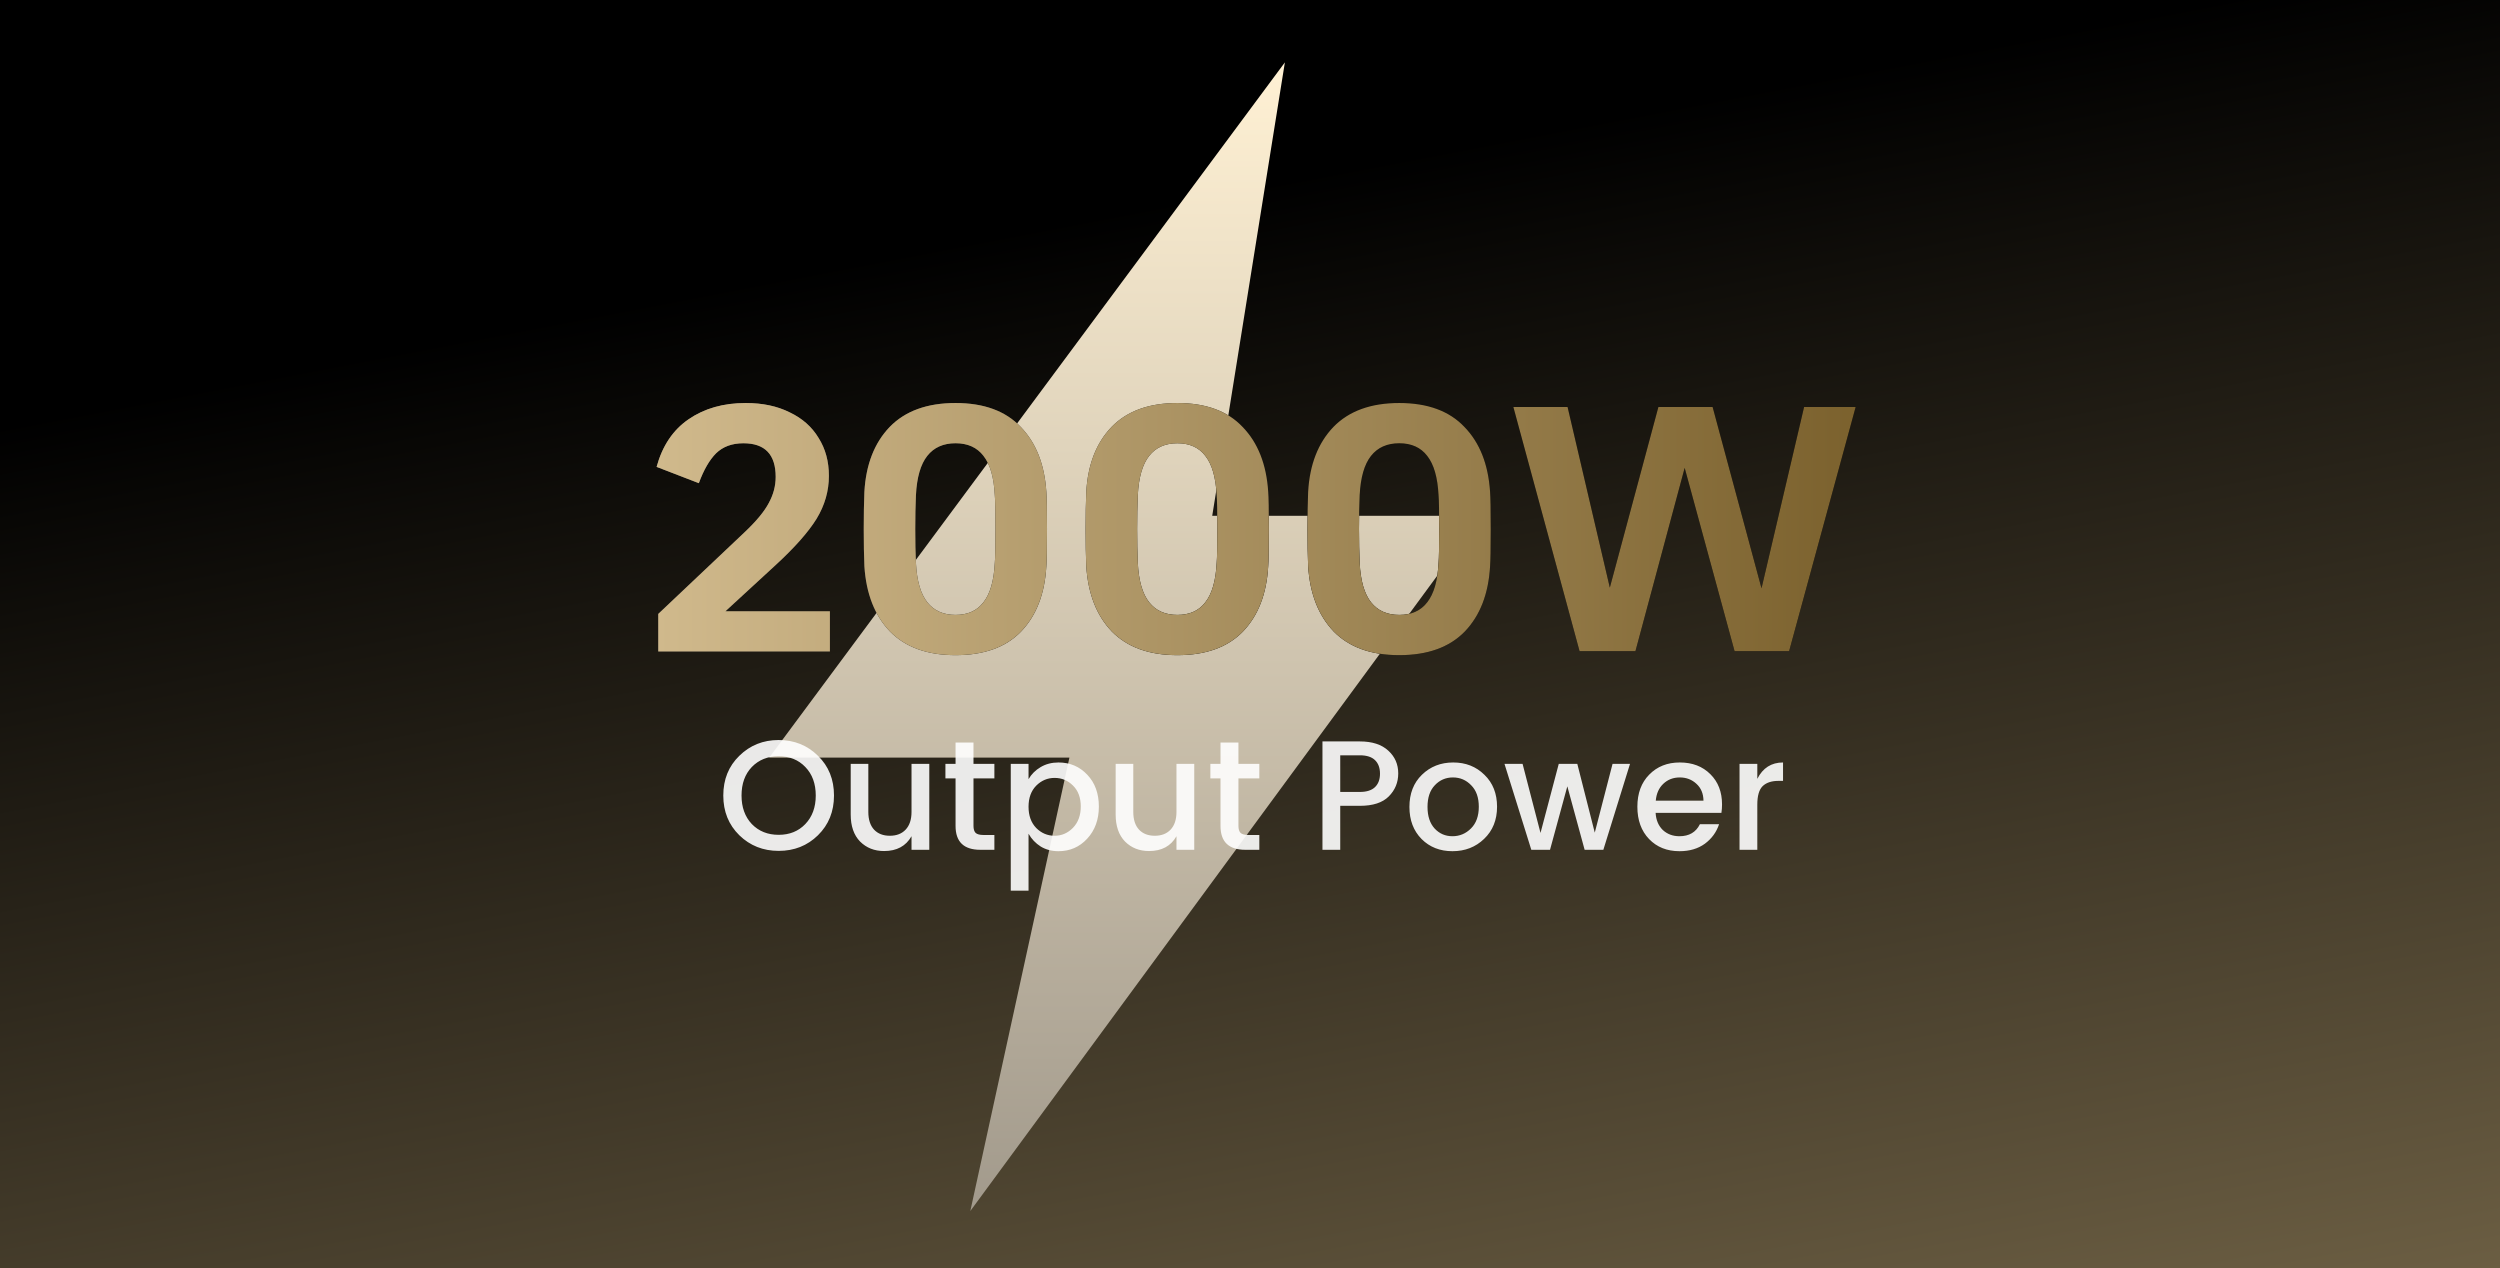<svg xmlns="http://www.w3.org/2000/svg" fill="none" viewBox="0 0 481 244" height="244" width="481">
<rect x="0" y="0" width="481" height="244" fill="#333333" stroke="none"/>
<rect fill="url(#paint0_linear_2027_7692)" height="244" width="481"></rect>
<rect fill="url(#paint1_linear_2027_7692)" height="244" width="481"></rect>
<rect fill="url(#paint2_linear_2027_7692)" height="244" width="481"></rect>
<path style="mix-blend-mode:overlay" fill="url(#paint3_linear_2027_7692)" d="M186.688 233L205.757 145.763H148L247.212 12L233.233 99.237H285L186.688 233Z"></path>
<path fill="url(#paint4_linear_2027_7692)" d="M139.577 117.604H159.673V125.348H126.649V118.116L143.225 102.436C145.487 100.303 147.044 98.425 147.897 96.804C148.793 95.183 149.241 93.497 149.241 91.748C149.241 87.439 147.172 85.284 143.033 85.284C140.857 85.284 139.108 85.924 137.785 87.204C136.505 88.484 135.396 90.404 134.457 92.964L126.329 89.828C127.439 85.775 129.487 82.724 132.473 80.676C135.503 78.585 139.172 77.54 143.481 77.54C146.724 77.54 149.54 78.137 151.929 79.332C154.361 80.484 156.217 82.127 157.497 84.26C158.82 86.351 159.481 88.783 159.481 91.556C159.481 94.457 158.692 97.209 157.113 99.812C155.535 102.372 152.889 105.359 149.177 108.772L139.577 117.604ZM201.317 94.628C201.402 95.652 201.445 98.041 201.445 101.796C201.445 105.551 201.402 107.94 201.317 108.964C201.018 114.255 199.397 118.436 196.453 121.508C193.509 124.537 189.306 126.052 183.845 126.052C178.426 126.052 174.223 124.537 171.237 121.508C168.293 118.436 166.65 114.255 166.309 108.964C166.223 106.916 166.181 104.527 166.181 101.796C166.181 99.065 166.223 96.676 166.309 94.628C166.607 89.38 168.229 85.22 171.173 82.148C174.159 79.076 178.383 77.54 183.845 77.54C189.306 77.54 193.487 79.076 196.389 82.148C199.333 85.177 200.975 89.337 201.317 94.628ZM191.397 108.324C191.482 107.343 191.525 105.167 191.525 101.796C191.525 98.425 191.482 96.249 191.397 95.268C191.226 91.855 190.501 89.337 189.221 87.716C187.983 86.095 186.191 85.284 183.845 85.284C181.498 85.284 179.685 86.095 178.405 87.716C177.125 89.337 176.399 91.855 176.229 95.268C176.143 97.231 176.101 99.407 176.101 101.796C176.101 104.185 176.143 106.361 176.229 108.324C176.399 111.737 177.125 114.255 178.405 115.876C179.685 117.497 181.498 118.308 183.845 118.308C186.191 118.308 187.983 117.497 189.221 115.876C190.501 114.255 191.226 111.737 191.397 108.324ZM244.004 94.628C244.09 95.652 244.132 98.041 244.132 101.796C244.132 105.551 244.09 107.94 244.004 108.964C243.706 114.255 242.084 118.436 239.14 121.508C236.196 124.537 231.994 126.052 226.532 126.052C221.114 126.052 216.911 124.537 213.924 121.508C210.98 118.436 209.338 114.255 208.996 108.964C208.911 106.916 208.868 104.527 208.868 101.796C208.868 99.065 208.911 96.676 208.996 94.628C209.295 89.38 210.916 85.22 213.86 82.148C216.847 79.076 221.071 77.54 226.532 77.54C231.994 77.54 236.175 79.076 239.076 82.148C242.02 85.177 243.663 89.337 244.004 94.628ZM234.084 108.324C234.17 107.343 234.212 105.167 234.212 101.796C234.212 98.425 234.17 96.249 234.084 95.268C233.914 91.855 233.188 89.337 231.908 87.716C230.671 86.095 228.879 85.284 226.532 85.284C224.186 85.284 222.372 86.095 221.092 87.716C219.812 89.337 219.087 91.855 218.916 95.268C218.831 97.231 218.788 99.407 218.788 101.796C218.788 104.185 218.831 106.361 218.916 108.324C219.087 111.737 219.812 114.255 221.092 115.876C222.372 117.497 224.186 118.308 226.532 118.308C228.879 118.308 230.671 117.497 231.908 115.876C233.188 114.255 233.914 111.737 234.084 108.324ZM286.692 94.628C286.777 95.652 286.82 98.041 286.82 101.796C286.82 105.551 286.777 107.94 286.692 108.964C286.393 114.255 284.772 118.436 281.828 121.508C278.884 124.537 274.681 126.052 269.22 126.052C263.801 126.052 259.598 124.537 256.612 121.508C253.668 118.436 252.025 114.255 251.684 108.964C251.598 106.916 251.556 104.527 251.556 101.796C251.556 99.065 251.598 96.676 251.684 94.628C251.982 89.38 253.604 85.22 256.548 82.148C259.534 79.076 263.758 77.54 269.22 77.54C274.681 77.54 278.862 79.076 281.764 82.148C284.708 85.177 286.35 89.337 286.692 94.628ZM276.772 108.324C276.857 107.343 276.9 105.167 276.9 101.796C276.9 98.425 276.857 96.249 276.772 95.268C276.601 91.855 275.876 89.337 274.596 87.716C273.358 86.095 271.566 85.284 269.22 85.284C266.873 85.284 265.06 86.095 263.78 87.716C262.5 89.337 261.774 91.855 261.604 95.268C261.518 97.231 261.476 99.407 261.476 101.796C261.476 104.185 261.518 106.361 261.604 108.324C261.774 111.737 262.5 114.255 263.78 115.876C265.06 117.497 266.873 118.308 269.22 118.308C271.566 118.308 273.358 117.497 274.596 115.876C275.876 114.255 276.601 111.737 276.772 108.324ZM338.915 113.188L347.107 78.308H357.027L344.227 125.284H333.731L324.131 90.02L314.659 125.284H303.907L291.171 78.308H301.603L309.731 113.06L319.075 78.308H329.507L338.915 113.188Z"></path>
<path fill="url(#paint5_linear_2027_7692)" d="M139.577 117.604H159.673V125.348H126.649V118.116L143.225 102.436C145.487 100.303 147.044 98.425 147.897 96.804C148.793 95.183 149.241 93.497 149.241 91.748C149.241 87.439 147.172 85.284 143.033 85.284C140.857 85.284 139.108 85.924 137.785 87.204C136.505 88.484 135.396 90.404 134.457 92.964L126.329 89.828C127.439 85.775 129.487 82.724 132.473 80.676C135.503 78.585 139.172 77.54 143.481 77.54C146.724 77.54 149.54 78.137 151.929 79.332C154.361 80.484 156.217 82.127 157.497 84.26C158.82 86.351 159.481 88.783 159.481 91.556C159.481 94.457 158.692 97.209 157.113 99.812C155.535 102.372 152.889 105.359 149.177 108.772L139.577 117.604ZM201.317 94.628C201.402 95.652 201.445 98.041 201.445 101.796C201.445 105.551 201.402 107.94 201.317 108.964C201.018 114.255 199.397 118.436 196.453 121.508C193.509 124.537 189.306 126.052 183.845 126.052C178.426 126.052 174.223 124.537 171.237 121.508C168.293 118.436 166.65 114.255 166.309 108.964C166.223 106.916 166.181 104.527 166.181 101.796C166.181 99.065 166.223 96.676 166.309 94.628C166.607 89.38 168.229 85.22 171.173 82.148C174.159 79.076 178.383 77.54 183.845 77.54C189.306 77.54 193.487 79.076 196.389 82.148C199.333 85.177 200.975 89.337 201.317 94.628ZM191.397 108.324C191.482 107.343 191.525 105.167 191.525 101.796C191.525 98.425 191.482 96.249 191.397 95.268C191.226 91.855 190.501 89.337 189.221 87.716C187.983 86.095 186.191 85.284 183.845 85.284C181.498 85.284 179.685 86.095 178.405 87.716C177.125 89.337 176.399 91.855 176.229 95.268C176.143 97.231 176.101 99.407 176.101 101.796C176.101 104.185 176.143 106.361 176.229 108.324C176.399 111.737 177.125 114.255 178.405 115.876C179.685 117.497 181.498 118.308 183.845 118.308C186.191 118.308 187.983 117.497 189.221 115.876C190.501 114.255 191.226 111.737 191.397 108.324ZM244.004 94.628C244.09 95.652 244.132 98.041 244.132 101.796C244.132 105.551 244.09 107.94 244.004 108.964C243.706 114.255 242.084 118.436 239.14 121.508C236.196 124.537 231.994 126.052 226.532 126.052C221.114 126.052 216.911 124.537 213.924 121.508C210.98 118.436 209.338 114.255 208.996 108.964C208.911 106.916 208.868 104.527 208.868 101.796C208.868 99.065 208.911 96.676 208.996 94.628C209.295 89.38 210.916 85.22 213.86 82.148C216.847 79.076 221.071 77.54 226.532 77.54C231.994 77.54 236.175 79.076 239.076 82.148C242.02 85.177 243.663 89.337 244.004 94.628ZM234.084 108.324C234.17 107.343 234.212 105.167 234.212 101.796C234.212 98.425 234.17 96.249 234.084 95.268C233.914 91.855 233.188 89.337 231.908 87.716C230.671 86.095 228.879 85.284 226.532 85.284C224.186 85.284 222.372 86.095 221.092 87.716C219.812 89.337 219.087 91.855 218.916 95.268C218.831 97.231 218.788 99.407 218.788 101.796C218.788 104.185 218.831 106.361 218.916 108.324C219.087 111.737 219.812 114.255 221.092 115.876C222.372 117.497 224.186 118.308 226.532 118.308C228.879 118.308 230.671 117.497 231.908 115.876C233.188 114.255 233.914 111.737 234.084 108.324ZM286.692 94.628C286.777 95.652 286.82 98.041 286.82 101.796C286.82 105.551 286.777 107.94 286.692 108.964C286.393 114.255 284.772 118.436 281.828 121.508C278.884 124.537 274.681 126.052 269.22 126.052C263.801 126.052 259.598 124.537 256.612 121.508C253.668 118.436 252.025 114.255 251.684 108.964C251.598 106.916 251.556 104.527 251.556 101.796C251.556 99.065 251.598 96.676 251.684 94.628C251.982 89.38 253.604 85.22 256.548 82.148C259.534 79.076 263.758 77.54 269.22 77.54C274.681 77.54 278.862 79.076 281.764 82.148C284.708 85.177 286.35 89.337 286.692 94.628ZM276.772 108.324C276.857 107.343 276.9 105.167 276.9 101.796C276.9 98.425 276.857 96.249 276.772 95.268C276.601 91.855 275.876 89.337 274.596 87.716C273.358 86.095 271.566 85.284 269.22 85.284C266.873 85.284 265.06 86.095 263.78 87.716C262.5 89.337 261.774 91.855 261.604 95.268C261.518 97.231 261.476 99.407 261.476 101.796C261.476 104.185 261.518 106.361 261.604 108.324C261.774 111.737 262.5 114.255 263.78 115.876C265.06 117.497 266.873 118.308 269.22 118.308C271.566 118.308 273.358 117.497 274.596 115.876C275.876 114.255 276.601 111.737 276.772 108.324ZM338.915 113.188L347.107 78.308H357.027L344.227 125.284H333.731L324.131 90.02L314.659 125.284H303.907L291.171 78.308H301.603L309.731 113.06L319.075 78.308H329.507L338.915 113.188Z"></path>
<path fill-opacity="0.9" fill="white" d="M149.811 160.62C151.911 160.62 153.621 159.93 154.941 158.55C156.281 157.15 156.951 155.32 156.951 153.06C156.951 150.78 156.281 148.95 154.941 147.57C153.621 146.19 151.911 145.5 149.811 145.5C147.711 145.5 145.991 146.19 144.651 147.57C143.331 148.95 142.671 150.78 142.671 153.06C142.671 155.32 143.331 157.15 144.651 158.55C145.991 159.93 147.711 160.62 149.811 160.62ZM149.811 163.71C146.831 163.71 144.311 162.71 142.251 160.71C140.191 158.69 139.161 156.14 139.161 153.06C139.161 149.96 140.191 147.41 142.251 145.41C144.311 143.39 146.831 142.38 149.811 142.38C152.811 142.38 155.331 143.39 157.371 145.41C159.431 147.41 160.461 149.96 160.461 153.06C160.461 156.14 159.431 158.69 157.371 160.71C155.331 162.71 152.811 163.71 149.811 163.71ZM175.376 146.97H178.796V163.5H175.376V160.89C174.296 162.79 172.536 163.74 170.096 163.74C168.236 163.74 166.696 163.13 165.476 161.91C164.276 160.67 163.676 158.94 163.676 156.72V146.97H167.066V156.21C167.066 157.69 167.436 158.83 168.176 159.63C168.916 160.41 169.926 160.8 171.206 160.8C172.486 160.8 173.496 160.41 174.236 159.63C174.996 158.83 175.376 157.69 175.376 156.21V146.97ZM191.319 149.76H187.299V158.91C187.299 159.53 187.439 159.98 187.719 160.26C188.019 160.52 188.519 160.65 189.219 160.65H191.319V163.5H188.619C185.439 163.5 183.849 161.97 183.849 158.91V149.76H181.899V146.97H183.849V142.86H187.299V146.97H191.319V149.76ZM206.441 159.27C207.441 158.23 207.941 156.86 207.941 155.16C207.941 153.46 207.441 152.12 206.441 151.14C205.461 150.16 204.281 149.67 202.901 149.67C201.541 149.67 200.361 150.17 199.361 151.17C198.381 152.17 197.891 153.52 197.891 155.22C197.891 156.92 198.381 158.28 199.361 159.3C200.361 160.3 201.541 160.8 202.901 160.8C204.261 160.8 205.441 160.29 206.441 159.27ZM203.651 146.7C205.871 146.7 207.721 147.49 209.201 149.07C210.681 150.63 211.421 152.67 211.421 155.19C211.421 157.69 210.671 159.75 209.171 161.37C207.691 162.97 205.851 163.77 203.651 163.77C202.351 163.77 201.211 163.47 200.231 162.87C199.251 162.25 198.471 161.43 197.891 160.41V171.36H194.471V146.97H197.891V149.91C198.451 148.95 199.221 148.18 200.201 147.6C201.201 147 202.351 146.7 203.651 146.7ZM226.353 146.97H229.773V163.5H226.353V160.89C225.273 162.79 223.513 163.74 221.073 163.74C219.213 163.74 217.673 163.13 216.453 161.91C215.253 160.67 214.653 158.94 214.653 156.72V146.97H218.043V156.21C218.043 157.69 218.413 158.83 219.153 159.63C219.893 160.41 220.903 160.8 222.183 160.8C223.463 160.8 224.473 160.41 225.213 159.63C225.973 158.83 226.353 157.69 226.353 156.21V146.97ZM242.295 149.76H238.275V158.91C238.275 159.53 238.415 159.98 238.695 160.26C238.995 160.52 239.495 160.65 240.195 160.65H242.295V163.5H239.595C236.415 163.5 234.825 161.97 234.825 158.91V149.76H232.875V146.97H234.825V142.86H238.275V146.97H242.295V149.76ZM261.641 142.65C264.001 142.65 265.821 143.24 267.101 144.42C268.381 145.58 269.021 147.04 269.021 148.8C269.021 150.54 268.411 152.02 267.191 153.24C265.991 154.44 264.141 155.04 261.641 155.04H257.861V163.5H254.441V142.65H261.641ZM257.861 152.37H261.641C262.941 152.37 263.911 152.06 264.551 151.44C265.191 150.82 265.511 149.96 265.511 148.86C265.511 147.74 265.191 146.87 264.551 146.25C263.911 145.63 262.941 145.32 261.641 145.32H257.861V152.37ZM283.023 159.39C284.023 158.39 284.523 157 284.523 155.22C284.523 153.44 284.033 152.06 283.053 151.08C282.093 150.08 280.923 149.58 279.543 149.58C278.163 149.58 277.003 150.08 276.063 151.08C275.123 152.06 274.653 153.45 274.653 155.25C274.653 157.03 275.113 158.42 276.033 159.42C276.953 160.4 278.093 160.89 279.453 160.89C280.833 160.89 282.023 160.39 283.023 159.39ZM279.453 163.77C277.053 163.77 275.073 162.99 273.513 161.43C271.953 159.85 271.173 157.79 271.173 155.25C271.173 152.69 271.973 150.63 273.573 149.07C275.193 147.49 277.203 146.7 279.603 146.7C282.003 146.7 284.003 147.49 285.603 149.07C287.223 150.63 288.033 152.68 288.033 155.22C288.033 157.76 287.203 159.82 285.543 161.4C283.903 162.98 281.873 163.77 279.453 163.77ZM310.254 146.97H313.614L308.484 163.5H304.884L301.554 151.29L298.224 163.5H294.624L289.464 146.97H292.944L296.394 160.26L299.904 146.97H303.474L306.834 160.2L310.254 146.97ZM323.13 163.77C320.73 163.77 318.78 162.99 317.28 161.43C315.78 159.87 315.03 157.8 315.03 155.22C315.03 152.64 315.79 150.58 317.31 149.04C318.83 147.48 320.79 146.7 323.19 146.7C325.61 146.7 327.57 147.45 329.07 148.95C330.57 150.43 331.32 152.37 331.32 154.77C331.32 155.35 331.28 155.89 331.2 156.39H318.54C318.62 157.77 319.08 158.87 319.92 159.69C320.78 160.49 321.85 160.89 323.13 160.89C324.99 160.89 326.3 160.12 327.06 158.58H330.75C330.25 160.1 329.34 161.35 328.02 162.33C326.7 163.29 325.07 163.77 323.13 163.77ZM327.75 154.05C327.73 152.69 327.28 151.61 326.4 150.81C325.52 149.99 324.45 149.58 323.19 149.58C321.93 149.58 320.87 149.99 320.01 150.81C319.17 151.61 318.69 152.69 318.57 154.05H327.75ZM338.106 146.97V149.85C339.166 147.75 340.816 146.7 343.056 146.7V150.24H342.186C340.846 150.24 339.826 150.58 339.126 151.26C338.446 151.94 338.106 153.12 338.106 154.8V163.5H334.686V146.97H338.106Z"></path>
<defs>
<linearGradient gradientUnits="userSpaceOnUse" y2="334.689" x2="56.282" y1="7.469" x1="-30.062" id="paint0_linear_2027_7692">
<stop stop-color="#FFF0CA"></stop>
<stop stop-color="#E6D3A9" offset="0.414"></stop>
<stop stop-color="#D0BD91" offset="1"></stop>
</linearGradient>
<linearGradient gradientUnits="userSpaceOnUse" y2="-97.064" x2="268.268" y1="165.322" x1="363.204" id="paint1_linear_2027_7692">
<stop stop-opacity="0" stop-color="white"></stop>
<stop stop-color="white" offset="1"></stop>
</linearGradient>
<linearGradient gradientUnits="userSpaceOnUse" y2="-85.705" x2="872.223" y1="408.824" x1="967.228" id="paint2_linear_2027_7692">
<stop stop-color="#D8BD86"></stop>
<stop offset="1"></stop>
</linearGradient>
<linearGradient gradientUnits="userSpaceOnUse" y2="233" x2="216.5" y1="12" x1="216.5" id="paint3_linear_2027_7692">
<stop stop-color="#FFF1D4"></stop>
<stop stop-color="#A29A8C" offset="1"></stop>
</linearGradient>
<linearGradient gradientUnits="userSpaceOnUse" y2="116.047" x2="239.295" y1="-50.362" x1="98.356" id="paint4_linear_2027_7692">
<stop stop-color="#FFF1D9"></stop>
<stop offset="1"></stop>
</linearGradient>
<linearGradient gradientUnits="userSpaceOnUse" y2="103.5" x2="358" y1="103.5" x1="58.288" id="paint5_linear_2027_7692">
<stop stop-color="#E9D3A8"></stop>
<stop stop-color="#7B612D" offset="1"></stop>
</linearGradient>
</defs>
</svg>
